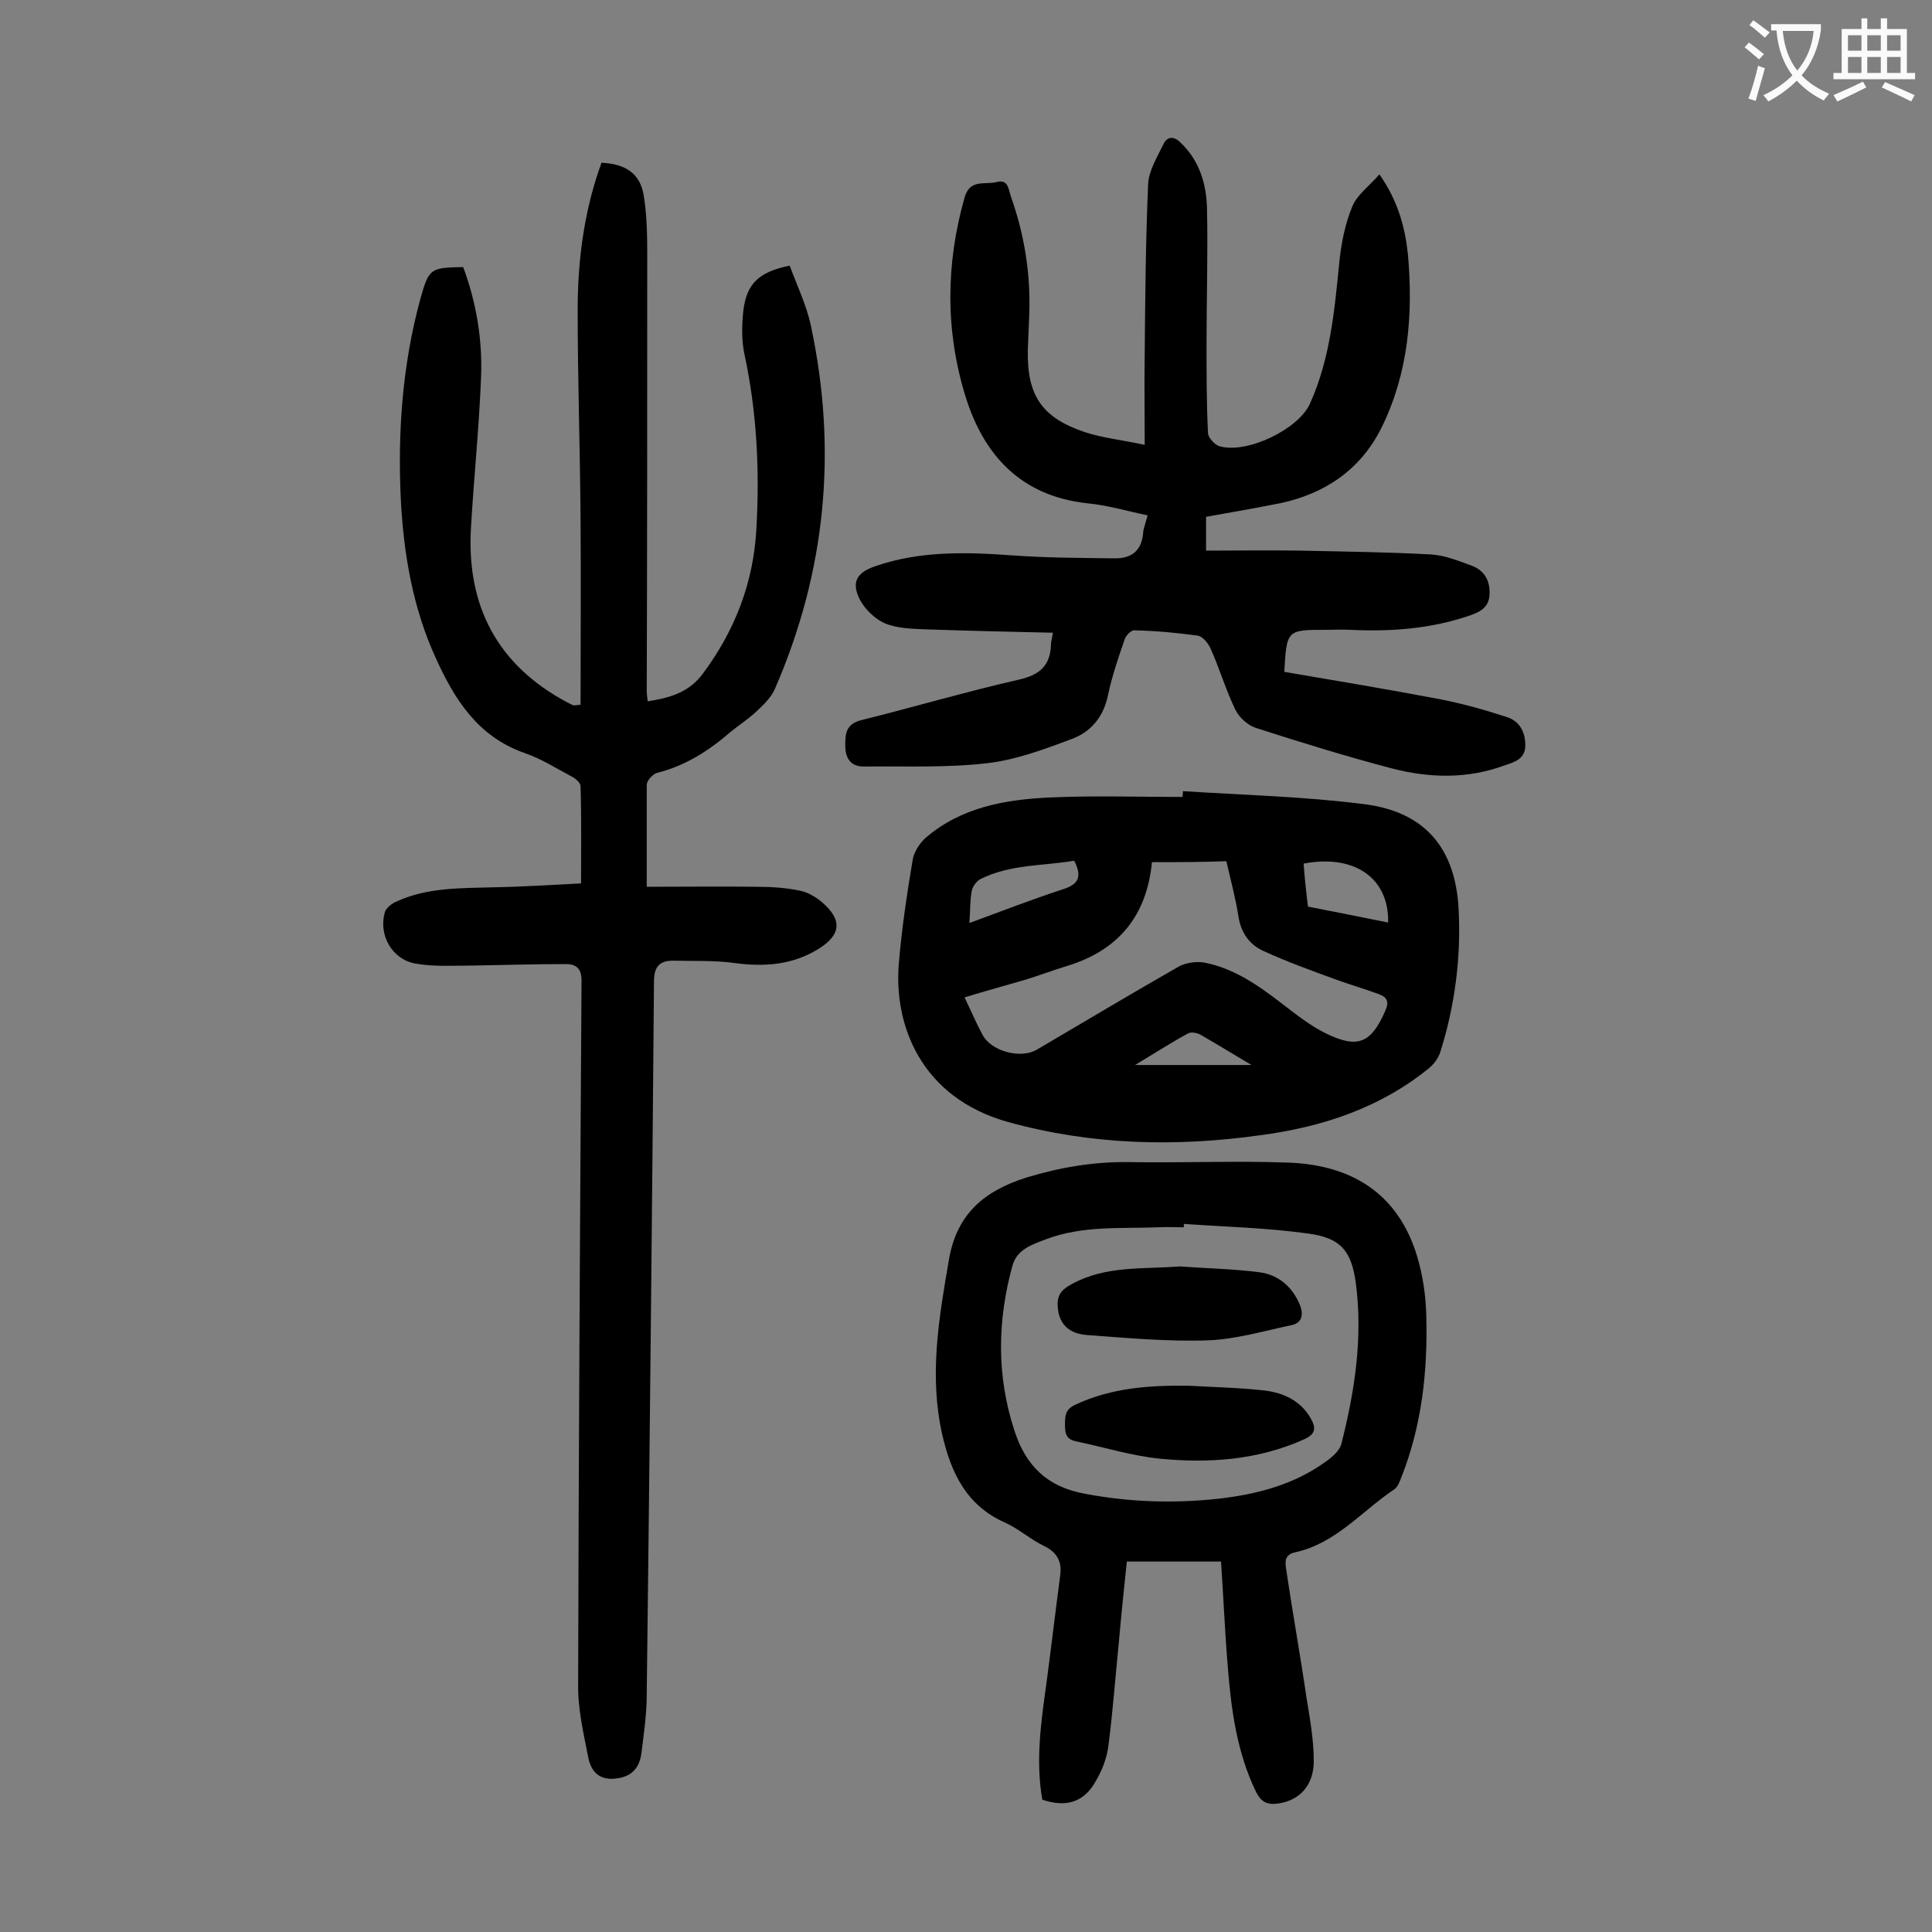 <svg enable-background="new 0 0 400 400" viewBox="0 0 400 400" xmlns="http://www.w3.org/2000/svg"><rect x="0" y="0" width="400" height="400" fill="#808080" stroke="none"/><g fill="#000001"><path d="m133.9 183.6c7.9 0 15.4-.1 22.8 0 3 0 6 .2 8.9.8 1.6.3 3.3 1.3 4.6 2.4 4.3 3.7 3.9 6.8-.8 9.7-5.4 3.3-11.1 3.7-17.2 2.9-4.2-.6-8.6-.4-12.9-.5-2.8 0-3.9 1.3-3.9 4.3-.4 49.2-.9 98.4-1.5 147.6 0 4.1-.6 8.1-1.1 12.2-.4 2.9-1.9 4.8-5.1 5.2-3.5.5-5.3-1.3-5.9-4.3-1-5.1-2.2-10.2-2.1-15.3.1-48.5.4-97.1.7-145.6 0-2.6-1.2-3.4-3.3-3.4-6.3 0-12.6.2-18.9.3-4.1 0-8.2.3-12.2-.4-4.9-.9-7.7-6-6.3-10.7.3-.9 1.5-1.8 2.5-2.2 6.4-2.9 13.3-2.7 20.2-2.9 5.8-.1 11.7-.5 17.9-.8 0-6.9.1-13.5-.1-20.1 0-.7-1-1.6-1.8-2-3.2-1.7-6.3-3.7-9.8-4.9-9.7-3.4-14.5-11.1-18.4-19.7-4.7-10.3-6.6-21.3-7.2-32.5-.7-14.1.3-28.1 4-41.7 1.8-6.4 2-6.6 8.9-6.7 2.7 7.3 4 14.9 3.7 22.7-.4 10.5-1.5 20.9-2.1 31.4-.9 16.1 5.5 28.3 19.9 36 .4.2.8.4 1.2.6.2.1.4 0 1.6-.1 0-12.7.1-25.5 0-38.3-.1-14.5-.6-29-.6-43.4 0-9.8 1.2-19.6 4.4-29 .2-.5.4-1 .5-1.5 5.1.2 8.1 2.3 8.8 6.9.6 3.8.7 7.7.7 11.5 0 30.3 0 60.6-.1 90.9 0 .7.1 1.3.2 2.2 4.5-.7 8.5-1.8 11.4-5.7 6.7-9 10.5-18.9 11.1-30 .7-12.2.1-24.3-2.5-36.3-.6-2.9-.5-6-.2-8.9.7-5.6 3.2-8 9.6-9.3 1.5 4.1 3.5 8.2 4.4 12.5 5.5 25.8 3.1 50.9-7.5 75.2-.8 1.8-2.4 3.3-3.9 4.7-1.6 1.5-3.5 2.7-5.2 4.1-4.5 3.9-9.3 7-15.2 8.5-.9.2-2.2 1.6-2.2 2.5z"/><path d="m237.6 106.7c-4.3-.9-8.3-2.1-12.5-2.5-13.7-1.5-21.4-9.9-25.2-22.1-4.2-13.6-4.1-27.4-.2-41.2 1.1-3.9 4.2-2.6 6.6-3.2 2.5-.7 2.5 1.6 3 3 2.8 7.9 4.1 16 3.8 24.4-.1 2.4-.2 4.9-.3 7.3-.2 9.5 2.9 14.1 11.9 17.1 3.7 1.2 7.7 1.6 12.3 2.6 0-6.7-.1-12.7 0-18.8.1-11.7.2-23.4.7-35.1.1-2.8 1.9-5.7 3.2-8.4.9-1.8 2.4-1.5 3.7-.1 3.8 3.7 5.2 8.5 5.3 13.6.2 9.3-.1 18.6-.1 27.8 0 6.2 0 12.4.3 18.5 0 1 1.4 2.5 2.4 2.8 5.7 1.6 16.3-3.5 18.7-8.8 4.2-9.3 5.1-19.3 6.1-29.4.4-3.9 1.2-7.9 2.7-11.5 1-2.4 3.5-4.2 5.6-6.6 3.9 5.6 5.3 11 5.9 16.6 1.1 12.4.1 24.6-5.5 35.9-4.3 8.6-11.6 13.6-21 15.6-5.1 1-10.2 1.9-15.3 2.8v7c6.6 0 13.1-.1 19.5 0 9.1.2 18.1.3 27.2.8 2.9.2 5.8 1.4 8.5 2.4 2.5 1 3.6 3.1 3.5 5.8-.1 2.6-1.7 3.6-4 4.4-8.1 2.8-16.4 3.4-24.8 3-1.7-.1-3.3 0-5 0-8.2 0-8.2 0-8.7 8.7 10.6 1.8 21.3 3.6 31.9 5.6 4.7.9 9.4 2.2 14 3.7 2.7.8 4 3 4 5.9s-2.3 3.5-4.4 4.2c-7.6 2.8-15.5 2.6-23.2.6-9.5-2.5-18.9-5.4-28.2-8.4-1.6-.5-3.4-2.1-4.2-3.7-2-4.1-3.3-8.6-5.2-12.8-.5-1.1-1.6-2.4-2.6-2.6-4.4-.6-8.8-1-13.2-1.1-.7 0-1.8 1.2-2 2-1.3 3.8-2.6 7.6-3.4 11.4-.9 4.5-3.5 7.6-7.5 9.1-5.6 2.1-11.5 4.3-17.4 5-8.5 1-17.2.6-25.7.7-2.9 0-3.8-2-3.8-4.4 0-2.3.1-4.4 3.3-5.2 10.9-2.7 21.7-5.9 32.7-8.4 4.4-1 6.5-3 6.6-7.4 0-.5.2-1.1.4-2.3-8.9-.2-17.6-.4-26.3-.7-2.8-.1-5.9-.2-8.4-1.2-2.1-.9-4.2-2.9-5.3-5-1.8-3.6-.6-5.6 3.3-6.9 9.3-3.2 18.9-2.9 28.5-2.2 6.9.5 13.9.5 20.8.6 3.8.1 5.9-1.7 6.1-5.6.2-1 .5-1.8.9-3.3z"/><path d="m244.9 163.8c12.5.8 25.1 1.1 37.6 2.7 12.6 1.6 18.9 9.2 19.5 21.9.5 10-.8 19.9-3.8 29.4-.4 1.3-1.3 2.5-2.4 3.4-10.1 8.2-22 12.1-34.6 13.8-17.7 2.5-35.1 2.1-52.5-2.7-18.2-5.1-23.7-20.3-22.6-32.9.6-7.2 1.7-14.5 2.9-21.6.3-1.5 1.4-3.2 2.6-4.3 7.4-6.4 16.6-8 26-8.4 9-.4 18.1-.1 27.2-.1.1-.4.1-.8.1-1.2zm-6.4 14.7c-1.1 11.3-7.1 18.3-17.6 21.5-3 .9-5.8 2-8.8 2.9-4.1 1.2-8.2 2.3-12.4 3.6 1.3 2.7 2.4 5.3 3.7 7.7 1.8 3.5 8 5.1 11.3 3.1 9.7-5.7 19.4-11.5 29.2-17.1 1.5-.9 3.8-1.2 5.5-.9 6.1 1.2 11.1 4.7 15.9 8.4 3 2.3 6 4.7 9.3 6.3 6.6 3.2 9.3 1.9 12.2-4.7.9-2 .3-2.9-1.4-3.5-3-1.1-6.1-2-9.1-3.1-4.9-1.8-9.9-3.6-14.7-5.8-2.9-1.3-4.7-3.8-5.2-7.2-.6-3.8-1.6-7.5-2.5-11.4-5.2.2-10.1.2-15.4.2zm-37.8 12.6c6.8-2.5 13-4.9 19.4-7 3.2-1 4-2.6 2.3-5.9-6.4 1.1-13.2.7-19.4 3.8-.8.4-1.6 1.5-1.8 2.4-.4 2-.3 4.1-.5 6.7zm70.1-3.4c5.7 1.1 11.1 2.2 16.6 3.3.2-9.3-7.1-14.2-17.5-12.2.2 2.8.5 5.7.9 8.9zm-35.8 32.8h24.1c-4-2.4-7.3-4.4-10.6-6.3-.7-.4-2-.6-2.6-.2-3.5 1.9-6.9 4.1-10.9 6.5z"/><path d="m252.8 323.3c-6.5 0-12.7 0-19.5 0-.6 5.7-1.2 11.5-1.7 17.2-.7 6.9-1.2 13.9-2.1 20.8-.3 2.6-1.3 5.2-2.6 7.4-2.4 4.4-6.1 5.6-11.1 3.9-1.4-7.9-.3-15.8.8-23.7 1-7.5 1.9-15.1 2.9-22.7.4-2.8-.6-4.8-3.3-6.1-2.9-1.4-5.3-3.6-8.2-4.9-7.9-3.5-11.1-10.3-12.9-18.1-2.8-12.3-.7-24.3 1.4-36.5 1.7-9.5 7.5-14.1 16-16.8 6.9-2.1 13.9-3.3 21.2-3.2 10.9.2 21.9-.3 32.8.1 13.1.4 22.9 6.2 26.9 19.4 1.2 4 1.8 8.2 1.9 12.4.3 11.3-.9 22.5-5.1 33.2-.4 1-.8 2.2-1.6 2.7-6.7 4.5-12.1 11.2-20.5 13-2.3.5-2 2.2-1.8 3.6 1.3 8.8 2.9 17.6 4.2 26.5.7 4.3 1.5 8.7 1.5 13.1 0 5.1-3 8.2-7.4 8.8-2.1.3-3.4-.2-4.5-2.3-4-8.2-5.2-17.1-5.9-26-.6-7.2-.9-14.4-1.4-21.8zm-7.7-69.9v.7c-1.8 0-3.5-.1-5.3 0-7.8.3-15.7-.4-23.3 2.5-2.9 1.1-6 2.1-6.9 5.5-3.1 11.3-3.3 22.7.4 34 2.3 7.3 6.8 11.8 14.8 13.2 9.1 1.7 18.2 2 27.4 1 8-.9 15.7-2.9 22.3-7.7 1.3-.9 2.8-2.2 3.2-3.6 2.8-11 4.5-22.1 3-33.4-.9-6.6-3.1-9.3-9.8-10.2-8.6-1.2-17.2-1.4-25.8-2z"/><path d="m244.2 262.2c5.5.4 11 .5 16.5 1.2 3.9.5 6.8 2.9 8.4 6.7.9 2.2.4 3.9-1.9 4.3-5.7 1.2-11.4 2.9-17.1 3.1-8.4.3-16.8-.5-25.1-1.1-3.9-.3-5.8-2.5-6-5.8-.2-2.4.7-3.6 3-4.8 7-3.8 14.6-3 22.2-3.6z"/><path d="m246.1 286.9c5.3.3 10.6.4 15.8 1 3.9.5 7.4 2.1 9.5 5.8 1.1 2 1 3.2-1.4 4.3-9.6 4.3-19.7 5-29.9 4-5.9-.6-11.6-2.4-17.4-3.6-2.3-.5-2.2-2.1-2.2-3.8s.2-2.9 2.2-3.8c7.5-3.5 15.4-4 23.4-3.9z"/></g><path d="m362.1 8.8c1.1.8 2.1 1.6 3.1 2.4l-1 1.1c-1.3-1.1-2.3-2-3-2.5zm1.9 4.8c.5.2.9.4 1.4.5-.6 2.3-1.3 4.5-1.9 6.8l-1.5-.5c.8-2.1 1.4-4.3 2-6.8zm-1-9.4c1.3.9 2.4 1.8 3.4 2.5l-1 1.1c-1.4-1.2-2.4-2.1-3.2-2.6zm3.7 2.2v-1.4h10.3v1.2c-.5 3.6-1.8 6.8-4 9.4 1.5 1.6 3.4 2.8 5.7 3.8-.3.4-.7.8-1.1 1.4-2.3-1.1-4.1-2.5-5.6-4.1-1.6 1.6-3.6 3.1-5.9 4.3-.3-.5-.7-.9-1-1.3 2.4-1.1 4.4-2.5 6-4.1-1.9-2.5-3-5.6-3.3-9.3h-1.1zm8.8 0h-6.4c.3 3.3 1.3 6 3 8.2 2-2.3 3.1-5.1 3.4-8.2z" fill="#fafafb"/><path d="m385.3 3.8h1.3v2.2h2.8v-2.2h1.3v2.2h4.1v9.1h1.7v1.3h-16.9v-1.3h1.7v-9.1h4.1v-2.2zm.4 13.1.7 1.2c-1.8.9-3.8 1.9-6 2.9-.2-.4-.5-.8-.8-1.3 2.3-1 4.3-1.9 6.1-2.8zm-3.1-6.4h2.8v-3.2h-2.8zm0 4.6h2.8v-3.3h-2.8zm4-4.6h2.8v-3.2h-2.8zm0 4.6h2.8v-3.3h-2.8zm3.7 1.9c2.1.9 4.1 1.8 6.1 2.7l-.7 1.3c-2.2-1.1-4.2-2-6.1-2.9zm3.2-9.7h-2.8v3.2h2.8zm-2.8 7.8h2.8v-3.3h-2.8z" fill="#fafafb"/></svg>